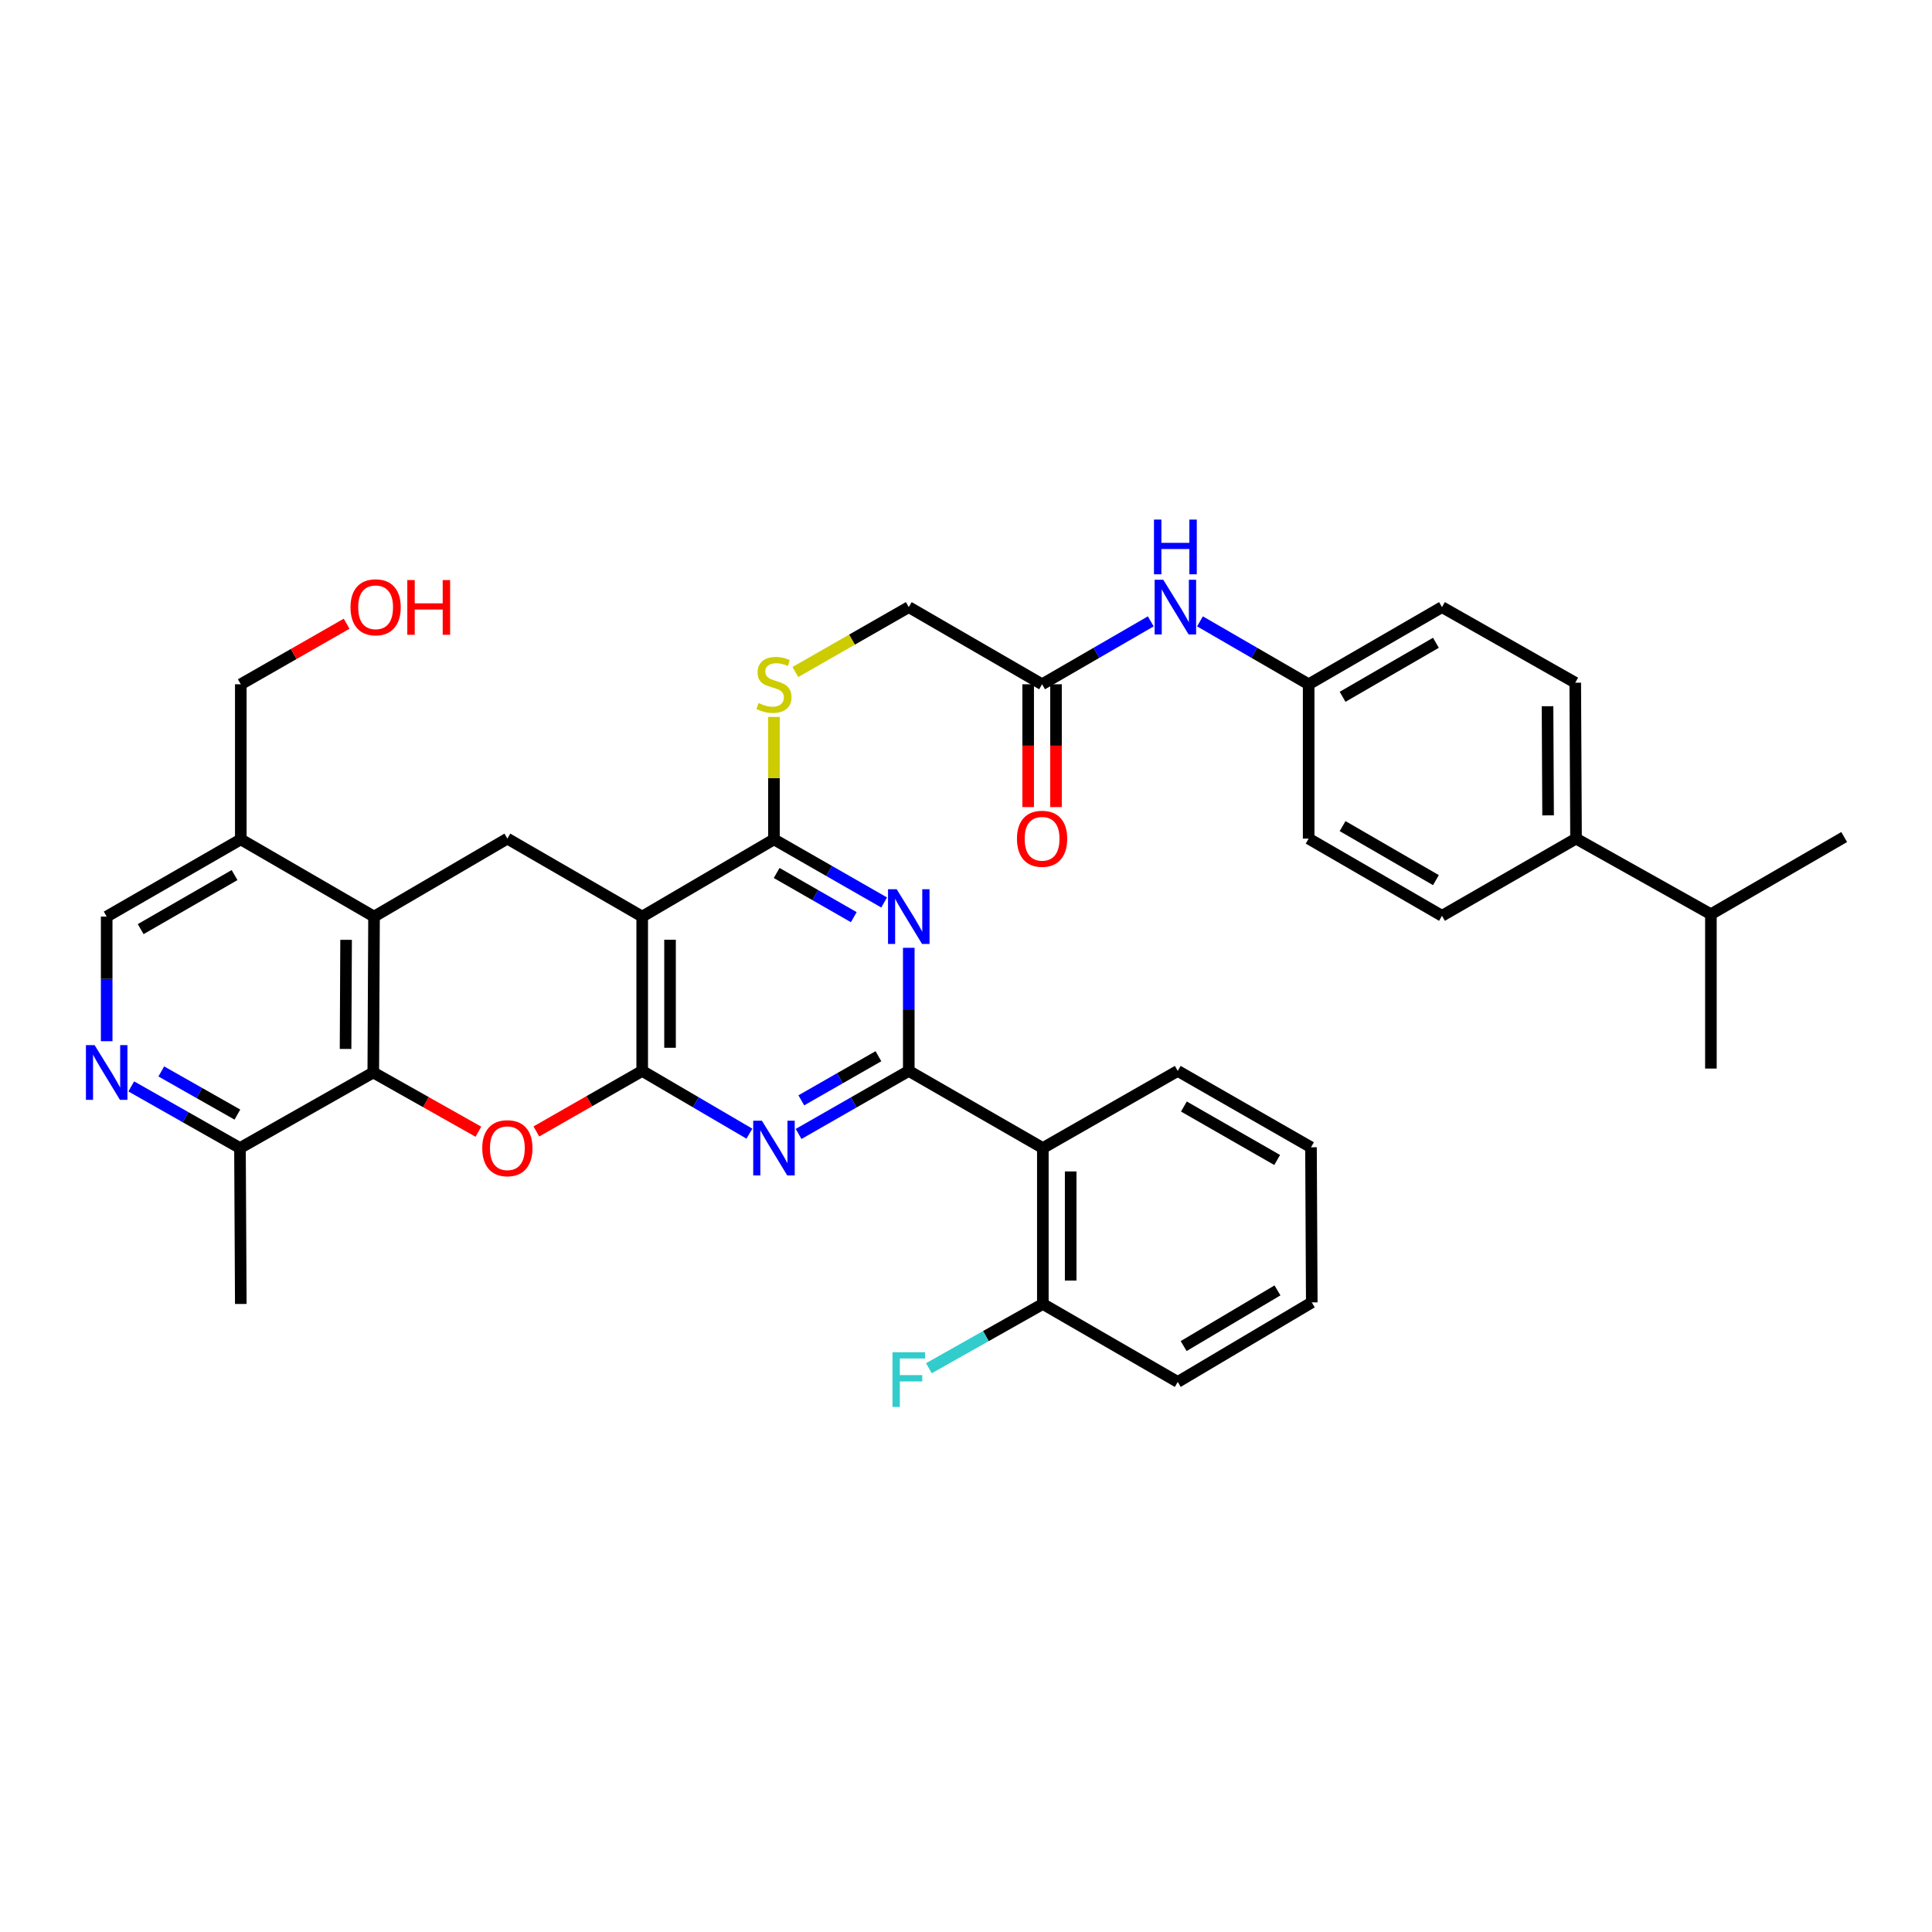 <?xml version='1.0' encoding='iso-8859-1'?>
<svg version='1.1' baseProfile='full'
              xmlns='http://www.w3.org/2000/svg'
                      xmlns:rdkit='http://www.rdkit.org/xml'
                      xmlns:xlink='http://www.w3.org/1999/xlink'
                  xml:space='preserve'
width='1000px' height='1000px' viewBox='0 0 1000 1000'>
<!-- END OF HEADER -->
<rect style='opacity:1.0;fill:#FFFFFF;stroke:none' width='1000' height='1000' x='0' y='0'> </rect>
<path class='bond-1' d='M 332.404,554.309 L 332.404,474.424' style='fill:none;fill-rule:evenodd;stroke:#000000;stroke-width:6px;stroke-linecap:butt;stroke-linejoin:miter;stroke-opacity:1' />
<path class='bond-1' d='M 346.809,542.326 L 346.809,486.407' style='fill:none;fill-rule:evenodd;stroke:#000000;stroke-width:6px;stroke-linecap:butt;stroke-linejoin:miter;stroke-opacity:1' />
<path class='bond-2' d='M 332.404,554.309 L 360.146,570.547' style='fill:none;fill-rule:evenodd;stroke:#000000;stroke-width:6px;stroke-linecap:butt;stroke-linejoin:miter;stroke-opacity:1' />
<path class='bond-2' d='M 360.146,570.547 L 387.889,586.784' style='fill:none;fill-rule:evenodd;stroke:#0000FF;stroke-width:6px;stroke-linecap:butt;stroke-linejoin:miter;stroke-opacity:1' />
<path class='bond-4' d='M 332.404,554.309 L 305.012,569.975' style='fill:none;fill-rule:evenodd;stroke:#000000;stroke-width:6px;stroke-linecap:butt;stroke-linejoin:miter;stroke-opacity:1' />
<path class='bond-4' d='M 305.012,569.975 L 277.621,585.642' style='fill:none;fill-rule:evenodd;stroke:#FF0000;stroke-width:6px;stroke-linecap:butt;stroke-linejoin:miter;stroke-opacity:1' />
<path class='bond-0' d='M 470.381,554.309 L 441.867,570.621' style='fill:none;fill-rule:evenodd;stroke:#000000;stroke-width:6px;stroke-linecap:butt;stroke-linejoin:miter;stroke-opacity:1' />
<path class='bond-0' d='M 441.867,570.621 L 413.354,586.933' style='fill:none;fill-rule:evenodd;stroke:#0000FF;stroke-width:6px;stroke-linecap:butt;stroke-linejoin:miter;stroke-opacity:1' />
<path class='bond-0' d='M 454.674,546.699 L 434.714,558.117' style='fill:none;fill-rule:evenodd;stroke:#000000;stroke-width:6px;stroke-linecap:butt;stroke-linejoin:miter;stroke-opacity:1' />
<path class='bond-0' d='M 434.714,558.117 L 414.755,569.536' style='fill:none;fill-rule:evenodd;stroke:#0000FF;stroke-width:6px;stroke-linecap:butt;stroke-linejoin:miter;stroke-opacity:1' />
<path class='bond-3' d='M 470.381,554.309 L 470.381,522.445' style='fill:none;fill-rule:evenodd;stroke:#000000;stroke-width:6px;stroke-linecap:butt;stroke-linejoin:miter;stroke-opacity:1' />
<path class='bond-3' d='M 470.381,522.445 L 470.381,490.581' style='fill:none;fill-rule:evenodd;stroke:#0000FF;stroke-width:6px;stroke-linecap:butt;stroke-linejoin:miter;stroke-opacity:1' />
<path class='bond-8' d='M 470.381,554.309 L 539.774,594.227' style='fill:none;fill-rule:evenodd;stroke:#000000;stroke-width:6px;stroke-linecap:butt;stroke-linejoin:miter;stroke-opacity:1' />
<path class='bond-5' d='M 332.404,474.424 L 400.604,434.458' style='fill:none;fill-rule:evenodd;stroke:#000000;stroke-width:6px;stroke-linecap:butt;stroke-linejoin:miter;stroke-opacity:1' />
<path class='bond-9' d='M 332.404,474.424 L 262.611,434.066' style='fill:none;fill-rule:evenodd;stroke:#000000;stroke-width:6px;stroke-linecap:butt;stroke-linejoin:miter;stroke-opacity:1' />
<path class='bond-38' d='M 457.631,467.121 L 429.117,450.79' style='fill:none;fill-rule:evenodd;stroke:#0000FF;stroke-width:6px;stroke-linecap:butt;stroke-linejoin:miter;stroke-opacity:1' />
<path class='bond-38' d='M 429.117,450.79 L 400.604,434.458' style='fill:none;fill-rule:evenodd;stroke:#000000;stroke-width:6px;stroke-linecap:butt;stroke-linejoin:miter;stroke-opacity:1' />
<path class='bond-38' d='M 441.917,474.722 L 421.958,463.29' style='fill:none;fill-rule:evenodd;stroke:#0000FF;stroke-width:6px;stroke-linecap:butt;stroke-linejoin:miter;stroke-opacity:1' />
<path class='bond-38' d='M 421.958,463.29 L 401.998,451.857' style='fill:none;fill-rule:evenodd;stroke:#000000;stroke-width:6px;stroke-linecap:butt;stroke-linejoin:miter;stroke-opacity:1' />
<path class='bond-6' d='M 247.619,585.777 L 220.415,570.443' style='fill:none;fill-rule:evenodd;stroke:#FF0000;stroke-width:6px;stroke-linecap:butt;stroke-linejoin:miter;stroke-opacity:1' />
<path class='bond-6' d='M 220.415,570.443 L 193.21,555.109' style='fill:none;fill-rule:evenodd;stroke:#000000;stroke-width:6px;stroke-linecap:butt;stroke-linejoin:miter;stroke-opacity:1' />
<path class='bond-12' d='M 400.604,434.458 L 400.604,402.763' style='fill:none;fill-rule:evenodd;stroke:#000000;stroke-width:6px;stroke-linecap:butt;stroke-linejoin:miter;stroke-opacity:1' />
<path class='bond-12' d='M 400.604,402.763 L 400.604,371.068' style='fill:none;fill-rule:evenodd;stroke:#CCCC00;stroke-width:6px;stroke-linecap:butt;stroke-linejoin:miter;stroke-opacity:1' />
<path class='bond-7' d='M 193.21,555.109 L 193.602,474.424' style='fill:none;fill-rule:evenodd;stroke:#000000;stroke-width:6px;stroke-linecap:butt;stroke-linejoin:miter;stroke-opacity:1' />
<path class='bond-7' d='M 178.864,542.936 L 179.139,486.457' style='fill:none;fill-rule:evenodd;stroke:#000000;stroke-width:6px;stroke-linecap:butt;stroke-linejoin:miter;stroke-opacity:1' />
<path class='bond-13' d='M 193.21,555.109 L 124.21,594.227' style='fill:none;fill-rule:evenodd;stroke:#000000;stroke-width:6px;stroke-linecap:butt;stroke-linejoin:miter;stroke-opacity:1' />
<path class='bond-11' d='M 193.602,474.424 L 124.634,434.458' style='fill:none;fill-rule:evenodd;stroke:#000000;stroke-width:6px;stroke-linecap:butt;stroke-linejoin:miter;stroke-opacity:1' />
<path class='bond-37' d='M 193.602,474.424 L 262.611,434.066' style='fill:none;fill-rule:evenodd;stroke:#000000;stroke-width:6px;stroke-linecap:butt;stroke-linejoin:miter;stroke-opacity:1' />
<path class='bond-16' d='M 539.774,594.227 L 539.774,674.928' style='fill:none;fill-rule:evenodd;stroke:#000000;stroke-width:6px;stroke-linecap:butt;stroke-linejoin:miter;stroke-opacity:1' />
<path class='bond-16' d='M 554.179,606.332 L 554.179,662.823' style='fill:none;fill-rule:evenodd;stroke:#000000;stroke-width:6px;stroke-linecap:butt;stroke-linejoin:miter;stroke-opacity:1' />
<path class='bond-28' d='M 539.774,594.227 L 609.599,554.309' style='fill:none;fill-rule:evenodd;stroke:#000000;stroke-width:6px;stroke-linecap:butt;stroke-linejoin:miter;stroke-opacity:1' />
<path class='bond-10' d='M 67.94,562.323 L 96.075,578.275' style='fill:none;fill-rule:evenodd;stroke:#0000FF;stroke-width:6px;stroke-linecap:butt;stroke-linejoin:miter;stroke-opacity:1' />
<path class='bond-10' d='M 96.075,578.275 L 124.21,594.227' style='fill:none;fill-rule:evenodd;stroke:#000000;stroke-width:6px;stroke-linecap:butt;stroke-linejoin:miter;stroke-opacity:1' />
<path class='bond-10' d='M 83.485,554.577 L 103.18,565.744' style='fill:none;fill-rule:evenodd;stroke:#0000FF;stroke-width:6px;stroke-linecap:butt;stroke-linejoin:miter;stroke-opacity:1' />
<path class='bond-10' d='M 103.18,565.744 L 122.874,576.91' style='fill:none;fill-rule:evenodd;stroke:#000000;stroke-width:6px;stroke-linecap:butt;stroke-linejoin:miter;stroke-opacity:1' />
<path class='bond-17' d='M 55.217,538.932 L 55.217,506.678' style='fill:none;fill-rule:evenodd;stroke:#0000FF;stroke-width:6px;stroke-linecap:butt;stroke-linejoin:miter;stroke-opacity:1' />
<path class='bond-17' d='M 55.217,506.678 L 55.217,474.424' style='fill:none;fill-rule:evenodd;stroke:#000000;stroke-width:6px;stroke-linecap:butt;stroke-linejoin:miter;stroke-opacity:1' />
<path class='bond-29' d='M 124.634,434.458 L 124.634,354.181' style='fill:none;fill-rule:evenodd;stroke:#000000;stroke-width:6px;stroke-linecap:butt;stroke-linejoin:miter;stroke-opacity:1' />
<path class='bond-39' d='M 124.634,434.458 L 55.217,474.424' style='fill:none;fill-rule:evenodd;stroke:#000000;stroke-width:6px;stroke-linecap:butt;stroke-linejoin:miter;stroke-opacity:1' />
<path class='bond-39' d='M 121.409,452.937 L 72.817,480.913' style='fill:none;fill-rule:evenodd;stroke:#000000;stroke-width:6px;stroke-linecap:butt;stroke-linejoin:miter;stroke-opacity:1' />
<path class='bond-20' d='M 411.694,347.834 L 441.037,331.041' style='fill:none;fill-rule:evenodd;stroke:#CCCC00;stroke-width:6px;stroke-linecap:butt;stroke-linejoin:miter;stroke-opacity:1' />
<path class='bond-20' d='M 441.037,331.041 L 470.381,314.247' style='fill:none;fill-rule:evenodd;stroke:#000000;stroke-width:6px;stroke-linecap:butt;stroke-linejoin:miter;stroke-opacity:1' />
<path class='bond-31' d='M 124.21,594.227 L 124.634,674.928' style='fill:none;fill-rule:evenodd;stroke:#000000;stroke-width:6px;stroke-linecap:butt;stroke-linejoin:miter;stroke-opacity:1' />
<path class='bond-14' d='M 539.382,354.181 L 470.381,314.247' style='fill:none;fill-rule:evenodd;stroke:#000000;stroke-width:6px;stroke-linecap:butt;stroke-linejoin:miter;stroke-opacity:1' />
<path class='bond-15' d='M 539.382,354.181 L 567.511,337.899' style='fill:none;fill-rule:evenodd;stroke:#000000;stroke-width:6px;stroke-linecap:butt;stroke-linejoin:miter;stroke-opacity:1' />
<path class='bond-15' d='M 567.511,337.899 L 595.641,321.617' style='fill:none;fill-rule:evenodd;stroke:#0000FF;stroke-width:6px;stroke-linecap:butt;stroke-linejoin:miter;stroke-opacity:1' />
<path class='bond-19' d='M 532.179,354.181 L 532.179,385.965' style='fill:none;fill-rule:evenodd;stroke:#000000;stroke-width:6px;stroke-linecap:butt;stroke-linejoin:miter;stroke-opacity:1' />
<path class='bond-19' d='M 532.179,385.965 L 532.179,417.749' style='fill:none;fill-rule:evenodd;stroke:#FF0000;stroke-width:6px;stroke-linecap:butt;stroke-linejoin:miter;stroke-opacity:1' />
<path class='bond-19' d='M 546.584,354.181 L 546.584,385.965' style='fill:none;fill-rule:evenodd;stroke:#000000;stroke-width:6px;stroke-linecap:butt;stroke-linejoin:miter;stroke-opacity:1' />
<path class='bond-19' d='M 546.584,385.965 L 546.584,417.749' style='fill:none;fill-rule:evenodd;stroke:#FF0000;stroke-width:6px;stroke-linecap:butt;stroke-linejoin:miter;stroke-opacity:1' />
<path class='bond-23' d='M 621.107,321.618 L 649.233,337.9' style='fill:none;fill-rule:evenodd;stroke:#0000FF;stroke-width:6px;stroke-linecap:butt;stroke-linejoin:miter;stroke-opacity:1' />
<path class='bond-23' d='M 649.233,337.9 L 677.359,354.181' style='fill:none;fill-rule:evenodd;stroke:#000000;stroke-width:6px;stroke-linecap:butt;stroke-linejoin:miter;stroke-opacity:1' />
<path class='bond-24' d='M 539.774,674.928 L 510.283,691.562' style='fill:none;fill-rule:evenodd;stroke:#000000;stroke-width:6px;stroke-linecap:butt;stroke-linejoin:miter;stroke-opacity:1' />
<path class='bond-24' d='M 510.283,691.562 L 480.793,708.197' style='fill:none;fill-rule:evenodd;stroke:#33CCCC;stroke-width:6px;stroke-linecap:butt;stroke-linejoin:miter;stroke-opacity:1' />
<path class='bond-32' d='M 539.774,674.928 L 609.599,715.286' style='fill:none;fill-rule:evenodd;stroke:#000000;stroke-width:6px;stroke-linecap:butt;stroke-linejoin:miter;stroke-opacity:1' />
<path class='bond-18' d='M 815.752,434.066 L 815.344,353.365' style='fill:none;fill-rule:evenodd;stroke:#000000;stroke-width:6px;stroke-linecap:butt;stroke-linejoin:miter;stroke-opacity:1' />
<path class='bond-18' d='M 801.286,422.034 L 801,365.543' style='fill:none;fill-rule:evenodd;stroke:#000000;stroke-width:6px;stroke-linecap:butt;stroke-linejoin:miter;stroke-opacity:1' />
<path class='bond-25' d='M 815.752,434.066 L 885.561,473.2' style='fill:none;fill-rule:evenodd;stroke:#000000;stroke-width:6px;stroke-linecap:butt;stroke-linejoin:miter;stroke-opacity:1' />
<path class='bond-41' d='M 815.752,434.066 L 746.367,474.016' style='fill:none;fill-rule:evenodd;stroke:#000000;stroke-width:6px;stroke-linecap:butt;stroke-linejoin:miter;stroke-opacity:1' />
<path class='bond-21' d='M 746.367,474.016 L 677.359,434.066' style='fill:none;fill-rule:evenodd;stroke:#000000;stroke-width:6px;stroke-linecap:butt;stroke-linejoin:miter;stroke-opacity:1' />
<path class='bond-21' d='M 743.233,455.557 L 694.927,427.592' style='fill:none;fill-rule:evenodd;stroke:#000000;stroke-width:6px;stroke-linecap:butt;stroke-linejoin:miter;stroke-opacity:1' />
<path class='bond-22' d='M 815.344,353.365 L 746.367,314.247' style='fill:none;fill-rule:evenodd;stroke:#000000;stroke-width:6px;stroke-linecap:butt;stroke-linejoin:miter;stroke-opacity:1' />
<path class='bond-26' d='M 677.359,354.181 L 677.359,434.066' style='fill:none;fill-rule:evenodd;stroke:#000000;stroke-width:6px;stroke-linecap:butt;stroke-linejoin:miter;stroke-opacity:1' />
<path class='bond-27' d='M 677.359,354.181 L 746.367,314.247' style='fill:none;fill-rule:evenodd;stroke:#000000;stroke-width:6px;stroke-linecap:butt;stroke-linejoin:miter;stroke-opacity:1' />
<path class='bond-27' d='M 694.925,360.659 L 743.231,332.705' style='fill:none;fill-rule:evenodd;stroke:#000000;stroke-width:6px;stroke-linecap:butt;stroke-linejoin:miter;stroke-opacity:1' />
<path class='bond-33' d='M 885.561,473.2 L 885.561,553.084' style='fill:none;fill-rule:evenodd;stroke:#000000;stroke-width:6px;stroke-linecap:butt;stroke-linejoin:miter;stroke-opacity:1' />
<path class='bond-34' d='M 885.561,473.2 L 954.545,433.25' style='fill:none;fill-rule:evenodd;stroke:#000000;stroke-width:6px;stroke-linecap:butt;stroke-linejoin:miter;stroke-opacity:1' />
<path class='bond-35' d='M 609.599,554.309 L 678.567,593.835' style='fill:none;fill-rule:evenodd;stroke:#000000;stroke-width:6px;stroke-linecap:butt;stroke-linejoin:miter;stroke-opacity:1' />
<path class='bond-35' d='M 612.781,572.736 L 661.059,600.404' style='fill:none;fill-rule:evenodd;stroke:#000000;stroke-width:6px;stroke-linecap:butt;stroke-linejoin:miter;stroke-opacity:1' />
<path class='bond-30' d='M 124.634,354.181 L 152.021,338.509' style='fill:none;fill-rule:evenodd;stroke:#000000;stroke-width:6px;stroke-linecap:butt;stroke-linejoin:miter;stroke-opacity:1' />
<path class='bond-30' d='M 152.021,338.509 L 179.409,322.837' style='fill:none;fill-rule:evenodd;stroke:#FF0000;stroke-width:6px;stroke-linecap:butt;stroke-linejoin:miter;stroke-opacity:1' />
<path class='bond-40' d='M 609.599,715.286 L 678.975,674.119' style='fill:none;fill-rule:evenodd;stroke:#000000;stroke-width:6px;stroke-linecap:butt;stroke-linejoin:miter;stroke-opacity:1' />
<path class='bond-40' d='M 612.654,696.723 L 661.218,667.906' style='fill:none;fill-rule:evenodd;stroke:#000000;stroke-width:6px;stroke-linecap:butt;stroke-linejoin:miter;stroke-opacity:1' />
<path class='bond-36' d='M 678.567,593.835 L 678.975,674.119' style='fill:none;fill-rule:evenodd;stroke:#000000;stroke-width:6px;stroke-linecap:butt;stroke-linejoin:miter;stroke-opacity:1' />
<path  class='atom-3' d='M 394.344 580.067
L 403.624 595.067
Q 404.544 596.547, 406.024 599.227
Q 407.504 601.907, 407.584 602.067
L 407.584 580.067
L 411.344 580.067
L 411.344 608.387
L 407.464 608.387
L 397.504 591.987
Q 396.344 590.067, 395.104 587.867
Q 393.904 585.667, 393.544 584.987
L 393.544 608.387
L 389.864 608.387
L 389.864 580.067
L 394.344 580.067
' fill='#0000FF'/>
<path  class='atom-4' d='M 464.121 460.264
L 473.401 475.264
Q 474.321 476.744, 475.801 479.424
Q 477.281 482.104, 477.361 482.264
L 477.361 460.264
L 481.121 460.264
L 481.121 488.584
L 477.241 488.584
L 467.281 472.184
Q 466.121 470.264, 464.881 468.064
Q 463.681 465.864, 463.321 465.184
L 463.321 488.584
L 459.641 488.584
L 459.641 460.264
L 464.121 460.264
' fill='#0000FF'/>
<path  class='atom-5' d='M 249.611 594.307
Q 249.611 587.507, 252.971 583.707
Q 256.331 579.907, 262.611 579.907
Q 268.891 579.907, 272.251 583.707
Q 275.611 587.507, 275.611 594.307
Q 275.611 601.187, 272.211 605.107
Q 268.811 608.987, 262.611 608.987
Q 256.371 608.987, 252.971 605.107
Q 249.611 601.227, 249.611 594.307
M 262.611 605.787
Q 266.931 605.787, 269.251 602.907
Q 271.611 599.987, 271.611 594.307
Q 271.611 588.747, 269.251 585.947
Q 266.931 583.107, 262.611 583.107
Q 258.291 583.107, 255.931 585.907
Q 253.611 588.707, 253.611 594.307
Q 253.611 600.027, 255.931 602.907
Q 258.291 605.787, 262.611 605.787
' fill='#FF0000'/>
<path  class='atom-11' d='M 48.957 540.949
L 58.237 555.949
Q 59.157 557.429, 60.637 560.109
Q 62.117 562.789, 62.197 562.949
L 62.197 540.949
L 65.957 540.949
L 65.957 569.269
L 62.077 569.269
L 52.117 552.869
Q 50.957 550.949, 49.717 548.749
Q 48.517 546.549, 48.157 545.869
L 48.157 569.269
L 44.477 569.269
L 44.477 540.949
L 48.957 540.949
' fill='#0000FF'/>
<path  class='atom-13' d='M 392.604 363.901
Q 392.924 364.021, 394.244 364.581
Q 395.564 365.141, 397.004 365.501
Q 398.484 365.821, 399.924 365.821
Q 402.604 365.821, 404.164 364.541
Q 405.724 363.221, 405.724 360.941
Q 405.724 359.381, 404.924 358.421
Q 404.164 357.461, 402.964 356.941
Q 401.764 356.421, 399.764 355.821
Q 397.244 355.061, 395.724 354.341
Q 394.244 353.621, 393.164 352.101
Q 392.124 350.581, 392.124 348.021
Q 392.124 344.461, 394.524 342.261
Q 396.964 340.061, 401.764 340.061
Q 405.044 340.061, 408.764 341.621
L 407.844 344.701
Q 404.444 343.301, 401.884 343.301
Q 399.124 343.301, 397.604 344.461
Q 396.084 345.581, 396.124 347.541
Q 396.124 349.061, 396.884 349.981
Q 397.684 350.901, 398.804 351.421
Q 399.964 351.941, 401.884 352.541
Q 404.444 353.341, 405.964 354.141
Q 407.484 354.941, 408.564 356.581
Q 409.684 358.181, 409.684 360.941
Q 409.684 364.861, 407.044 366.981
Q 404.444 369.061, 400.084 369.061
Q 397.564 369.061, 395.644 368.501
Q 393.764 367.981, 391.524 367.061
L 392.604 363.901
' fill='#CCCC00'/>
<path  class='atom-16' d='M 602.114 300.087
L 611.394 315.087
Q 612.314 316.567, 613.794 319.247
Q 615.274 321.927, 615.354 322.087
L 615.354 300.087
L 619.114 300.087
L 619.114 328.407
L 615.234 328.407
L 605.274 312.007
Q 604.114 310.087, 602.874 307.887
Q 601.674 305.687, 601.314 305.007
L 601.314 328.407
L 597.634 328.407
L 597.634 300.087
L 602.114 300.087
' fill='#0000FF'/>
<path  class='atom-16' d='M 597.294 268.935
L 601.134 268.935
L 601.134 280.975
L 615.614 280.975
L 615.614 268.935
L 619.454 268.935
L 619.454 297.255
L 615.614 297.255
L 615.614 284.175
L 601.134 284.175
L 601.134 297.255
L 597.294 297.255
L 597.294 268.935
' fill='#0000FF'/>
<path  class='atom-20' d='M 526.382 434.146
Q 526.382 427.346, 529.742 423.546
Q 533.102 419.746, 539.382 419.746
Q 545.662 419.746, 549.022 423.546
Q 552.382 427.346, 552.382 434.146
Q 552.382 441.026, 548.982 444.946
Q 545.582 448.826, 539.382 448.826
Q 533.142 448.826, 529.742 444.946
Q 526.382 441.066, 526.382 434.146
M 539.382 445.626
Q 543.702 445.626, 546.022 442.746
Q 548.382 439.826, 548.382 434.146
Q 548.382 428.586, 546.022 425.786
Q 543.702 422.946, 539.382 422.946
Q 535.062 422.946, 532.702 425.746
Q 530.382 428.546, 530.382 434.146
Q 530.382 439.866, 532.702 442.746
Q 535.062 445.626, 539.382 445.626
' fill='#FF0000'/>
<path  class='atom-25' d='M 461.961 699.91
L 478.801 699.91
L 478.801 703.15
L 465.761 703.15
L 465.761 711.75
L 477.361 711.75
L 477.361 715.03
L 465.761 715.03
L 465.761 728.23
L 461.961 728.23
L 461.961 699.91
' fill='#33CCCC'/>
<path  class='atom-31' d='M 181.419 314.327
Q 181.419 307.527, 184.779 303.727
Q 188.139 299.927, 194.419 299.927
Q 200.699 299.927, 204.059 303.727
Q 207.419 307.527, 207.419 314.327
Q 207.419 321.207, 204.019 325.127
Q 200.619 329.007, 194.419 329.007
Q 188.179 329.007, 184.779 325.127
Q 181.419 321.247, 181.419 314.327
M 194.419 325.807
Q 198.739 325.807, 201.059 322.927
Q 203.419 320.007, 203.419 314.327
Q 203.419 308.767, 201.059 305.967
Q 198.739 303.127, 194.419 303.127
Q 190.099 303.127, 187.739 305.927
Q 185.419 308.727, 185.419 314.327
Q 185.419 320.047, 187.739 322.927
Q 190.099 325.807, 194.419 325.807
' fill='#FF0000'/>
<path  class='atom-31' d='M 210.819 300.247
L 214.659 300.247
L 214.659 312.287
L 229.139 312.287
L 229.139 300.247
L 232.979 300.247
L 232.979 328.567
L 229.139 328.567
L 229.139 315.487
L 214.659 315.487
L 214.659 328.567
L 210.819 328.567
L 210.819 300.247
' fill='#FF0000'/>
</svg>
